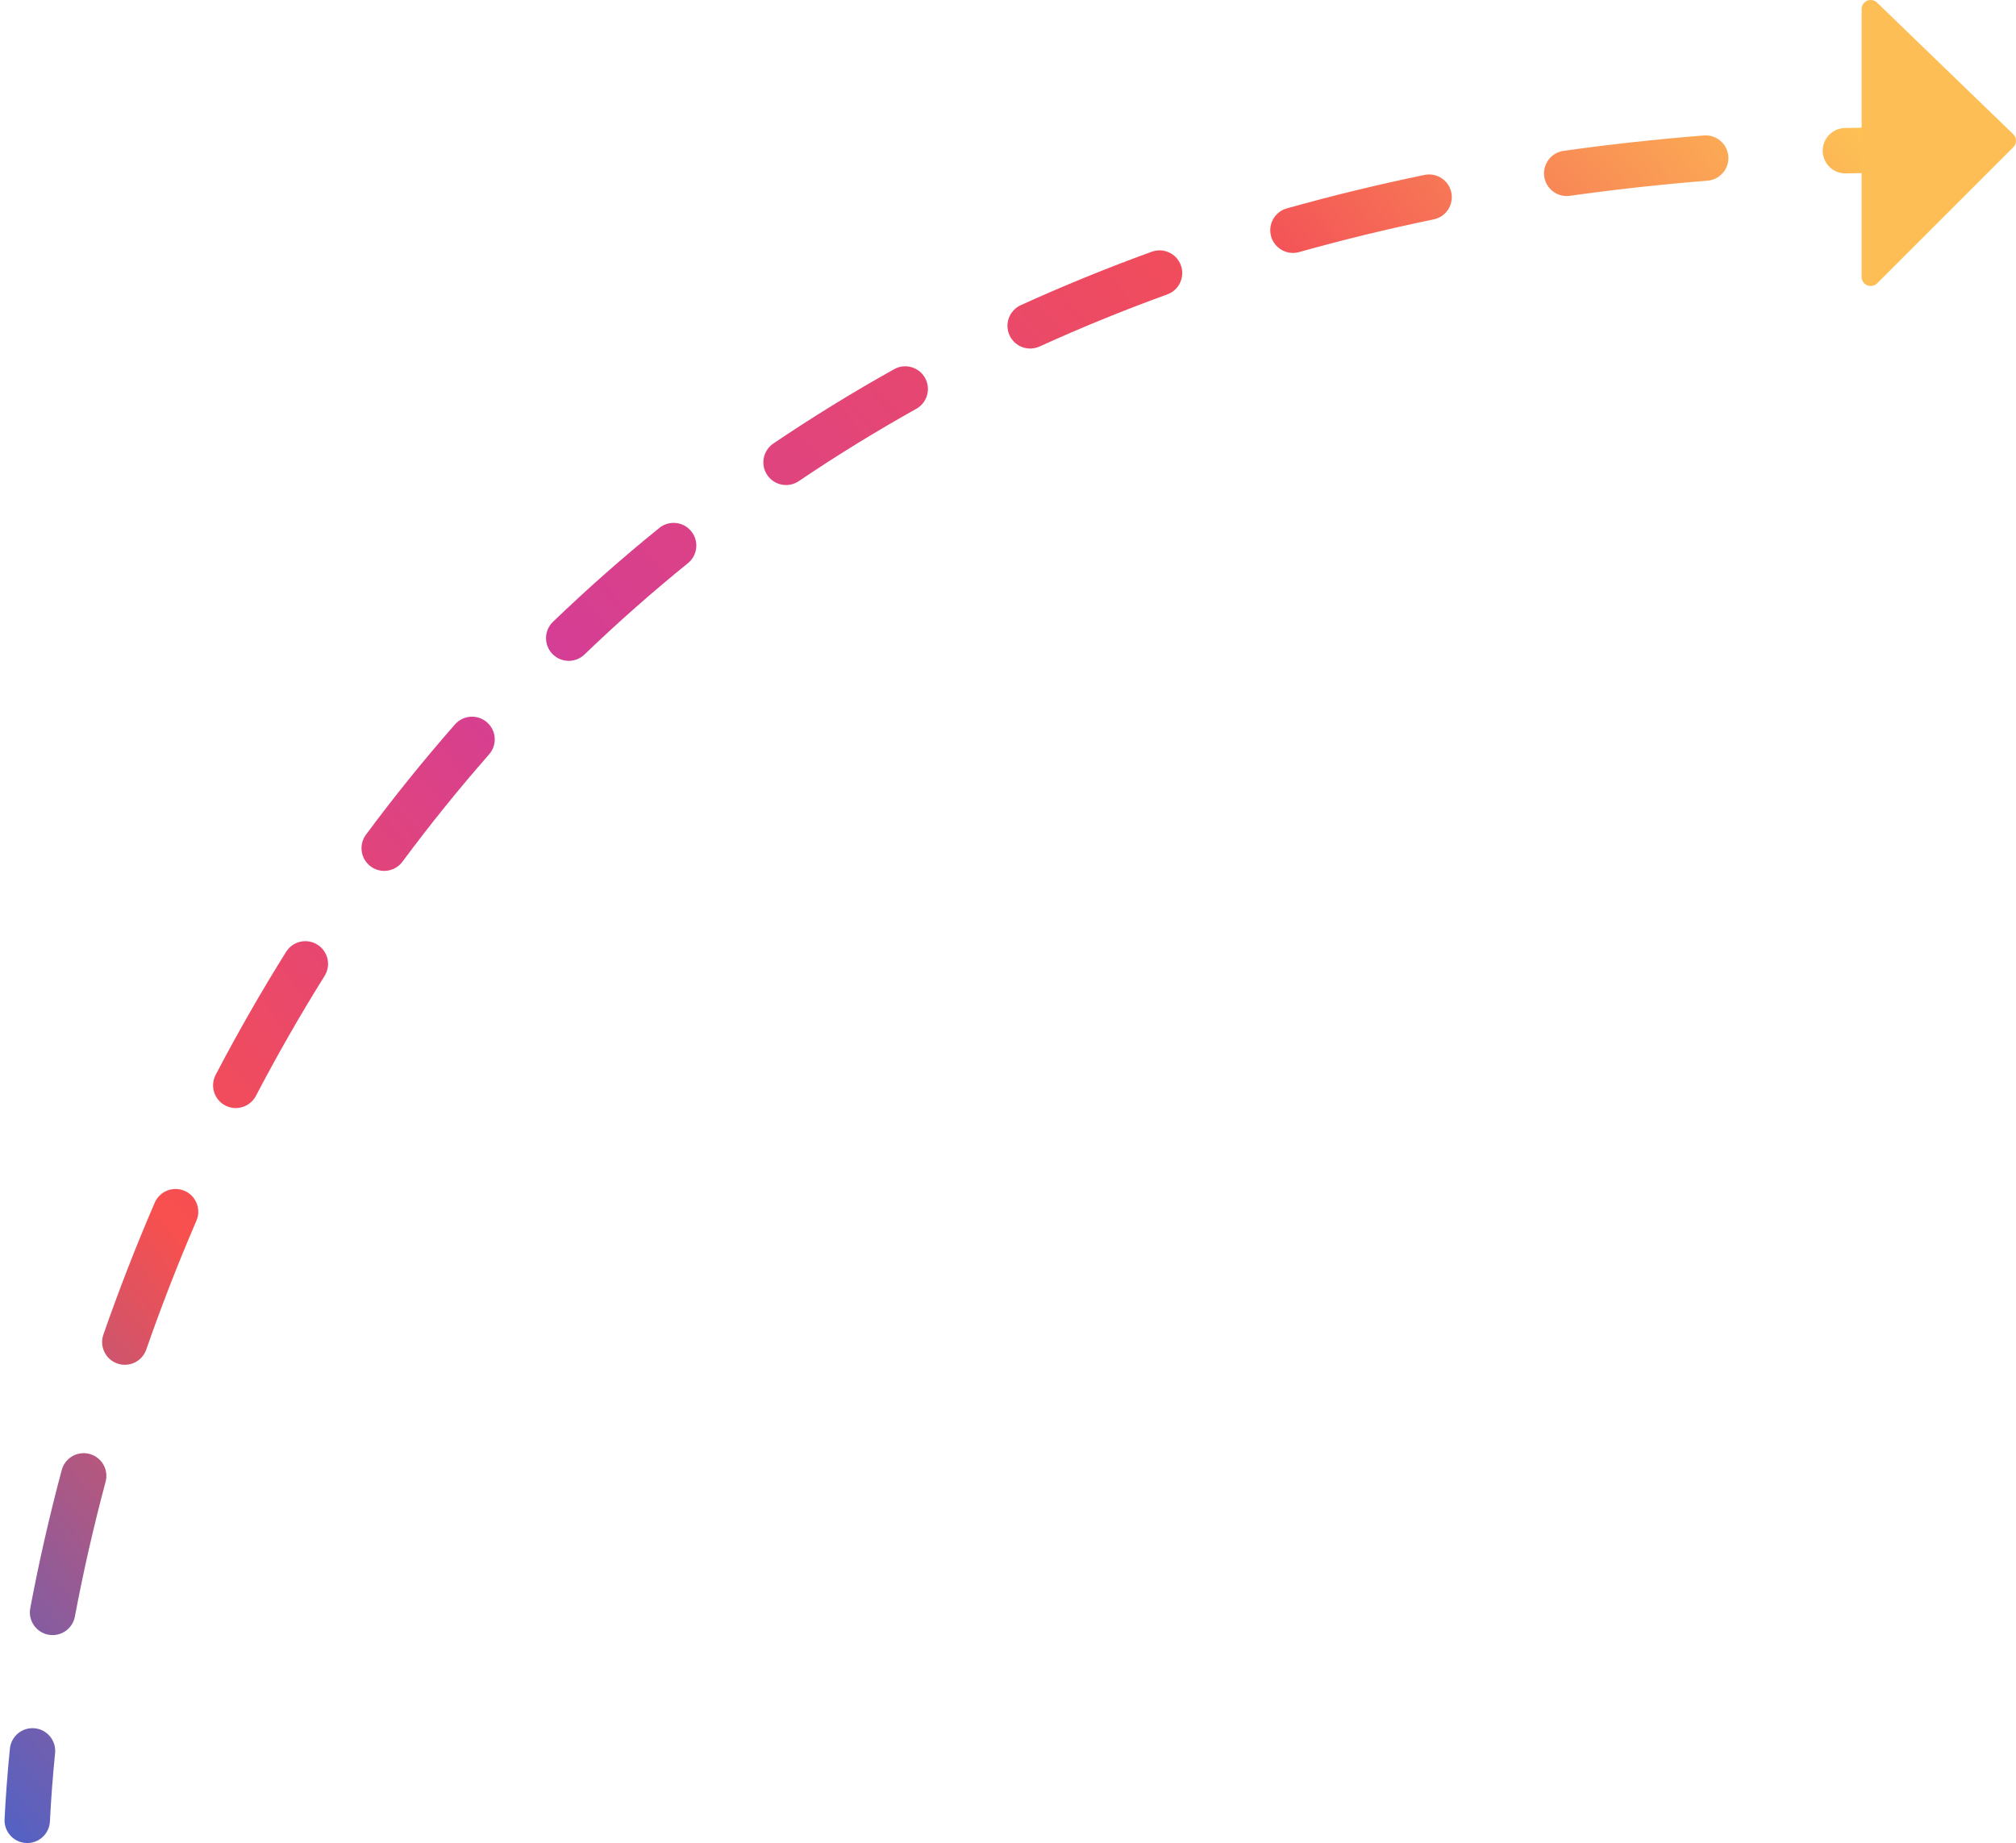 <svg xmlns="http://www.w3.org/2000/svg" width="222" height="203" viewBox="0 0 222 203" fill="none"><path fill-rule="evenodd" clip-rule="evenodd" d="M211 19C208.395 19 205.821 19.033 203.277 19.099C201.897 19.134 200.749 18.044 200.714 16.664C200.678 15.284 201.768 14.136 203.149 14.1C205.735 14.034 208.352 14 211 14C212.381 14 213.5 15.119 213.5 16.5C213.5 17.881 212.381 19 211 19ZM190.321 17.209C190.432 18.585 189.406 19.791 188.03 19.901C182.84 20.319 177.789 20.877 172.873 21.568C171.506 21.76 170.242 20.808 170.05 19.44C169.858 18.073 170.81 16.809 172.178 16.617C177.193 15.912 182.343 15.343 187.629 14.918C189.005 14.807 190.21 15.833 190.321 17.209ZM159.821 21.209C160.1 22.561 159.231 23.884 157.879 24.163C152.78 25.218 147.841 26.423 143.056 27.766C141.727 28.14 140.346 27.364 139.973 26.035C139.6 24.706 140.375 23.326 141.704 22.952C146.602 21.577 151.655 20.345 156.866 19.267C158.218 18.987 159.541 19.857 159.821 21.209ZM130.039 29.222C130.51 30.52 129.84 31.954 128.542 32.426C123.678 34.192 118.991 36.11 114.477 38.165C113.22 38.737 111.738 38.182 111.166 36.925C110.594 35.669 111.149 34.186 112.405 33.614C117.04 31.505 121.849 29.537 126.836 27.726C128.134 27.255 129.568 27.925 130.039 29.222ZM101.865 41.626C102.539 42.831 102.108 44.354 100.902 45.028C96.397 47.546 92.085 50.207 87.96 52.996C86.816 53.769 85.262 53.468 84.489 52.325C83.716 51.181 84.016 49.627 85.16 48.853C89.401 45.986 93.833 43.25 98.463 40.663C99.668 39.99 101.192 40.421 101.865 41.626ZM76.121 58.52C76.99 59.593 76.824 61.167 75.75 62.036C71.753 65.271 67.959 68.63 64.361 72.091C63.366 73.049 61.783 73.018 60.826 72.023C59.869 71.028 59.9 69.445 60.895 68.488C64.594 64.929 68.494 61.476 72.605 58.149C73.678 57.281 75.253 57.447 76.121 58.52ZM53.629 79.561C54.667 80.472 54.77 82.051 53.859 83.089C50.472 86.948 47.295 90.898 44.317 94.913C43.494 96.022 41.929 96.254 40.82 95.432C39.711 94.609 39.478 93.043 40.301 91.934C43.358 87.813 46.621 83.756 50.101 79.791C51.011 78.754 52.591 78.65 53.629 79.561ZM34.951 104.045C36.122 104.777 36.478 106.319 35.746 107.49C33.014 111.861 30.496 116.276 28.179 120.705C27.539 121.929 26.028 122.402 24.805 121.762C23.581 121.122 23.108 119.611 23.748 118.388C26.122 113.849 28.704 109.323 31.506 104.84C32.238 103.669 33.781 103.313 34.951 104.045ZM20.325 131.167C21.593 131.714 22.177 133.185 21.63 134.453C19.573 139.217 17.737 143.96 16.107 148.646C15.653 149.95 14.228 150.639 12.924 150.186C11.62 149.732 10.931 148.307 11.384 147.003C13.053 142.206 14.933 137.349 17.039 132.471C17.587 131.203 19.058 130.619 20.325 131.167ZM9.862 160.144C11.195 160.501 11.987 161.872 11.63 163.206C10.265 168.3 9.145 173.269 8.246 178.058C7.992 179.415 6.686 180.309 5.328 180.054C3.971 179.8 3.078 178.493 3.332 177.136C4.254 172.223 5.403 167.13 6.8 161.912C7.157 160.579 8.528 159.787 9.862 160.144ZM3.829 190.361C5.203 190.499 6.205 191.725 6.067 193.098C5.806 195.699 5.618 198.212 5.497 200.625C5.428 202.004 4.254 203.066 2.875 202.997C1.496 202.928 0.434 201.754 0.503 200.375C0.628 197.876 0.823 195.28 1.092 192.599C1.23 191.226 2.456 190.224 3.829 190.361Z" fill="url(#paint0_linear_36_5)"></path><path d="M206 30.5V1L221 15.5L206 30.5Z" fill="#FDBF55" stroke="#FDBF55" stroke-width="2" stroke-linecap="round" stroke-linejoin="round"></path><defs><linearGradient id="paint0_linear_36_5" x1="1" y1="203" x2="217.5" y2="14" gradientUnits="userSpaceOnUse"><stop stop-color="#5262C5"></stop><stop offset="0.203" stop-color="#F8504E"></stop><stop offset="0.445" stop-color="#D33D97"></stop><stop offset="0.759" stop-color="#F34E57"></stop><stop offset="1" stop-color="#FFD454"></stop></linearGradient></defs></svg>